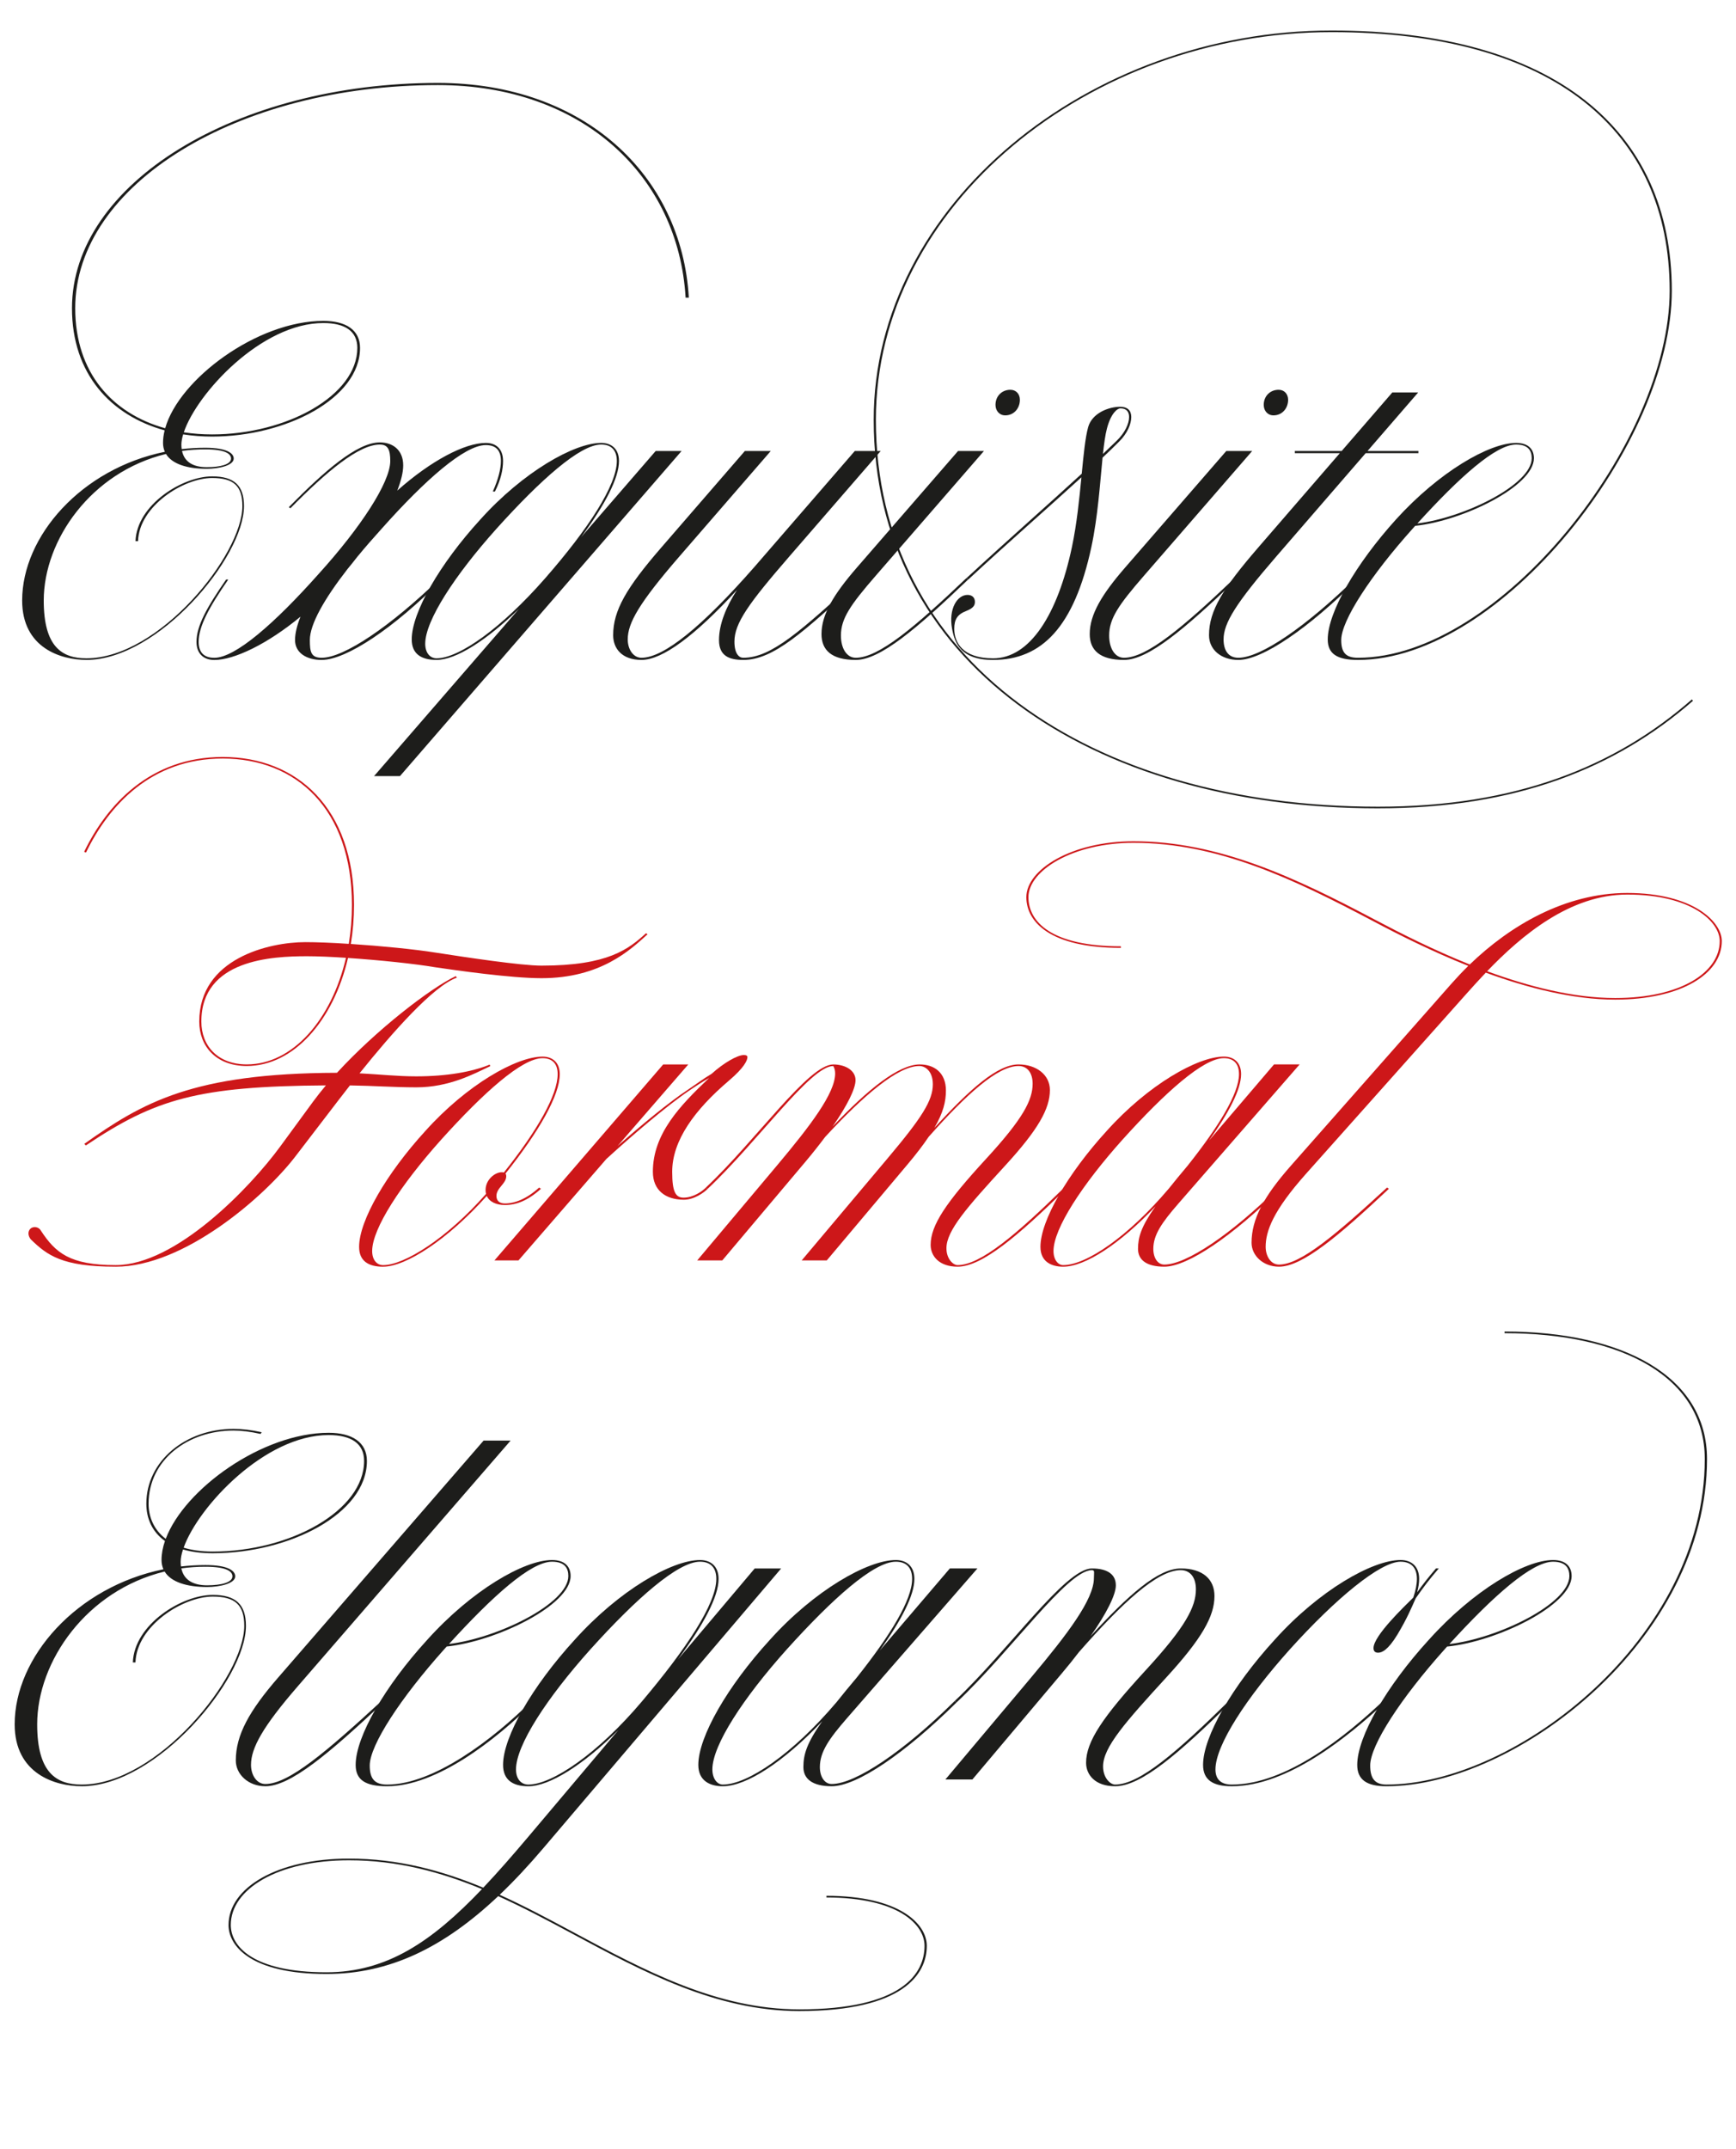 <?xml version="1.0" encoding="UTF-8"?>
<svg xmlns="http://www.w3.org/2000/svg" id="Layer_1" viewBox="0 0 604.686 748.286">
  <path d="M30.091,229.804c-8.836,0-22.373-4.136-22.373-20.68,0-22.467,20.716-45.909,49.705-51.793-.412-.919-.636-1.953-.636-3.1,0-1.41.188-2.875.564-4.36-18.8-5.187-32.28-19.701-32.28-42.543,0-43.314,57.134-78.45,127.447-78.45,50.966,0,84.938,32.222,87.418,74.767h-1.128c-2.48-42.282-35.888-74.015-86.29-74.015-69.862,0-126.319,34.722-126.319,77.698,0,22.542,13.01,36.715,31.34,41.811,4.811-17.09,32.034-37.394,55.083-37.394,7.896,0,12.784,3.196,12.784,9.4,0,17.672-25.944,30.889-51.513,30.889-3.459,0-6.843-.261-10.096-.767-.393,1.295-.6,2.48-.617,3.531,0,.564.036,1.09.109,1.596,2.667-.299,5.375-.468,8.157-.468,7.896,0,9.964,2.068,9.964,3.76,0,2.444-5.264,3.572-9.4,3.572-6.73,0-12.051-1.633-14.192-5.168-25.982,6.298-42.581,29.911-42.581,51.041,0,16.168,6.392,20.116,14.853,20.116,25.38,0,54.333-36.097,54.333-53.017,0-6.957-3.008-9.776-10.528-9.776-9.964,0-25.437,9.776-25.813,21.997h-.881c.47-12.708,16.356-22.559,26.696-22.559,7.708,0,11.092,3.196,11.092,10.34,0,17.86-29.893,53.581-54.897,53.581l-.002-.007ZM63.405,157.034c.826,3.89,3.963,5.655,8.607,5.655,4.7,0,8.46-.94,8.46-3.008,0-1.504-1.692-3.196-9.024-3.196-2.764,0-5.45.188-8.044.545v.004ZM64.025,150.549c3.175.487,6.484.731,9.868.731,25.945,0,50.573-13.593,50.573-30.137,0-5.828-4.324-8.648-11.844-8.648-21.545,0-44.012,24.44-48.597,38.052v.002Z" fill="#1d1d1b" stroke-width="0"></path>
  <path d="M112.055,229.821c-5.283,0-9.287-2.48-9.287-6.934,0-2.33.677-5.074,1.898-8.139-11.543,9.55-23.085,15.076-30.022,15.076-3.76,0-6.204-2.256-6.204-6.298,0-5.546,3.553-11.938,10.321-21.714h.752c-6.768,9.776-10.321,16.356-10.321,21.714,0,3.478,1.692,5.546,5.452,5.546,7.332,0,21.056-12.032,36.285-29.141,14.664-16.168,25.004-31.96,25.004-39.387,0-3.854-.752-5.734-3.628-5.734-7.332,0-18.554,9.4-31.15,22.185l-.564-.376c12.596-12.784,23.818-22.56,31.714-22.56,4.491,0,8.139,2.632,8.139,7.99,0,2.387-.733,5.375-2.066,8.794,11.824-10.49,23.536-16.601,30.831-16.601,3.76,0,6.016,2.256,6.016,6.298,0,2.914-.752,6.486-2.82,10.622h-.752c1.88-4.136,2.82-7.896,2.82-10.622,0-3.478-1.504-5.546-5.264-5.546-7.332,0-21.057,12.032-36.285,29.141-3.008,3.328-5.847,6.578-8.441,9.737-1.128,1.446-2.292,2.912-3.493,4.358-8.028,10.34-13.064,19.158-13.064,24.646,0,4.115.376,6.183,4.136,6.183,7.708,0,23.799-10.79,41.265-27.71l.638.433c-16.9,17.108-33.444,28.029-41.904,28.029l-.004.01Z" fill="#1d1d1b" stroke-width="0"></path>
  <path d="M180.711,212.085c-11.374,11.015-21.921,17.725-28.65,17.725-5.415,0-8.646-2.144-8.646-7.143,0-9.4,9.776-26.32,23.875-41.737,14.853-16.544,32.713-26.696,42.113-26.696,3.76,0,6.204,2.256,6.204,6.298,0,5.941-4.888,15.304-13.215,26.546l25.999-30.024h9.024l-98.098,113.214h-9.024l50.419-58.183ZM152.065,229.246c7.894,0,22.728-10.622,37.785-27.824,15.116-17.276,25.003-32.523,25.003-40.889,0-3.478-1.692-5.734-5.452-5.734-7.333,0-21.057,12.22-36.473,29.329-14.477,16.168-24.815,31.96-24.815,40.044,0,3.196,1.692,5.076,3.948,5.076l.004-.002Z" fill="#1d1d1b" stroke-width="0"></path>
  <path d="M258.879,229.808c-4.926,0-8.439-1.429-8.439-6.898,0-5.676,2.613-11.786,6.258-17.445-14.664,15.961-25.98,24.345-33.254,24.345-6.823,0-9.868-3.984-9.868-8.607,0-8.554,4.512-16.394,16.732-30.494l29.141-33.653h9.024l-31.773,36.661c-14.231,16.413-18.046,23.311-18.046,28.951,0,3.384,1.88,6.392,4.794,6.392,7.802,0,21.186-10.921,39.401-31.714l34.894-40.289h9.024l-31.772,36.661c-14.23,16.413-19.175,23.311-19.175,29.703,0,4.23,1.598,5.64,3.064,5.64,9.906,0,20.037-9.379,40.398-27.839l.714.393c-20.173,18.65-30.642,28.198-41.112,28.198l-.005-.003Z" fill="#1d1d1b" stroke-width="0"></path>
  <path d="M286.144,220.808c0-6.862,4.286-13.892,12.274-23.104l35.289-40.646h9.023l-37.713,43.448c-8.815,10.152-12.105,14.909-12.105,20.81,0,4.399,1.955,7.744,5.168,7.744,7.932,0,20.434-10.507,38.499-27.71l.658.45c-17.877,17.108-30.661,28.012-39.157,28.012-8.421,0-11.937-3.401-11.937-9.003ZM350.137,144.644c-2.031,0-3.383-1.615-3.383-3.645,0-3.064,2.219-5.262,5.189-5.262,2.01,0,3.305,1.504,3.305,3.497,0,2.914-2.03,5.413-5.111,5.413v-.002Z" fill="#1d1d1b" stroke-width="0"></path>
  <path d="M345.919,229.821c-11.28,0-13.384-5.922-14.286-10.827-1.296-7.05,1.825-11.826,5.377-11.826,1.539,0,2.573.865,2.573,2.442,0,1.241-.6,2.181-2.949,3.121-3.119,1.202-4.247,2.894-4.247,6.259,0,4.623,2.819,10.263,13.536,10.263,12.784,0,22.466-15.208,27.448-38.727,1.709-8.101,2.574-16.73,3.306-24.305-11.692,10.677-26.094,23.235-39.402,35.585l-.658-.449c15.302-14.136,28.122-25.322,40.173-36.396.658-6.729,1.222-12.5,2.219-16.167,1.37-4.999,7.273-7.18,11.278-7.144,2.404.019,3.758,1.276,3.758,3.568,0,2.387-1.335,5.657-4.134,8.456-1.786,1.786-3.741,3.704-5.866,5.695-.882,8.836-1.613,20.474-3.904,31.15-5.979,27.843-17.295,39.291-34.215,39.291l-.006.01ZM384.174,158.075c1.615-1.523,3.194-3.044,4.792-4.585,2.875-2.781,4.322-5.958,4.322-8.27,0-1.803-.884-3.006-3.006-3.006-1.166,0-3.328,1.786-4.698,6.956-.602,2.256-1.014,5.32-1.406,8.912l-.004-.006Z" fill="#1d1d1b" stroke-width="0"></path>
  <path d="M379.575,220.808c0-6.862,4.286-13.892,12.274-23.104l35.289-40.646h9.023l-37.713,43.448c-8.815,10.152-12.105,14.909-12.105,20.81,0,4.399,1.955,7.744,5.168,7.744,7.932,0,20.434-10.507,38.499-27.71l.658.45c-17.877,17.108-30.661,28.012-39.157,28.012-8.421,0-11.937-3.401-11.937-9.003ZM443.568,144.644c-2.031,0-3.383-1.615-3.383-3.645,0-3.064,2.219-5.262,5.189-5.262,2.01,0,3.305,1.504,3.305,3.497,0,2.914-2.03,5.413-5.111,5.413v-.002Z" fill="#1d1d1b" stroke-width="0"></path>
  <path d="M431.366,229.813c-6.09,0-10.244-3.626-10.244-8.608,0-8.554,4.906-16.375,17.106-30.494l28.462-32.901h-15.678v-.752h16.316l17.635-20.378h9.006l-17.635,20.378h17.729v.752h-18.368l-31.075,35.909c-14.213,16.432-18.422,23.311-18.422,28.951,0,3.685,1.56,6.39,5.168,6.39,7.802,0,23.688-10.978,40.797-27.71l.658.45c-16.921,16.92-33.089,28.012-41.455,28.012v.002Z" fill="#1d1d1b" stroke-width="0"></path>
  <path d="M480.033,281.496c-100.844,0-175.704-51.569-175.704-135.323,0-74.731,74.807-135.551,159.519-135.551,77.324,0,118.479,34.572,118.479,90.597,0,53.111-59.484,128.594-109.322,128.594-7.293,0-10.526-2.143-10.526-7.142,0-9.4,9.776-26.321,23.799-41.81,14.928-16.469,32.412-26.622,41.812-26.622,4.324,0,6.204,2.256,6.204,5.339,0,9.739-24.779,21.826-41.359,23.536l-.921,1.034c-14.493,16.147-24.833,31.94-24.833,38.727,0,4.491,1.691,6.183,5.828,6.183,49.351,0,108.571-74.919,108.571-127.842,0-55.797-40.777-90.033-117.726-90.033-84.376,0-158.768,60.5-158.768,134.985,0,83.528,74.392,134.759,174.953,134.759,47.847,0,82.475-13.892,109.266-37.354l.395.47c-26.94,23.518-61.722,37.449-109.662,37.449l-.004.003ZM493.697,182.288c16.225-1.974,39.838-13.499,39.838-22.711,0-2.519-1.128-4.775-5.452-4.775-7.069,0-19.701,11.336-34.384,27.486h-.002Z" fill="#1d1d1b" stroke-width="0"></path>
  <path d="M40.287,441.107c-18.747,0-23.843-4.004-29.52-9.465-1.092-1.309-1.092-2.835-.218-3.709,1.092-1.092,3.058-.657,3.711.653,5.023,7.645,10.009,11.975,26.025,11.975,20.931,0,46.792-26.917,57.33-41.314l11.466-15.652c1.365-1.855,2.856-3.729,4.438-5.621-44.701.292-59.496,4.767-83.612,20.909l-.546-.546c20.329-14.431,37.856-24.605,88.015-24.751,13.833-15.068,32.597-29.501,41.388-33.669l.364.546c-8.1,2.803-22.533,19.147-33.89,33.306,6.88.346,13.05,1.054,19.746,1.054,10.666,0,19.511-1.582,25.588-4.093l.182.546c-5.768,2.73-14.266,7.372-25.769,7.372-7.826-.017-14.85-.544-23.095-.67-1.436,1.838-2.801,3.602-4.075,5.256l-14.925,19.475c-10.738,14.015-38.768,38.403-62.61,38.403l.005-.003ZM85.965,371.22c-10.738,0-16.562-6.916-16.562-15.47,0-22.023,24.389-27.665,36.947-27.665,3.966,0,9.335.218,15.142.599.708-4.332,1.09-8.862,1.09-13.521,0-33.451-19.438-51.015-45.01-51.015-24.862,0-39.676,16.306-47.611,32.741l-.654-.253c7.934-16.435,23.021-33.032,48.263-33.032,25.936,0,45.738,17.889,45.738,51.561,0,4.678-.382,9.208-1.11,13.556,10.538.691,22.312,1.856,29.465,3.001,10.557,1.638,29.849,4.55,36.948,4.55,23.297,0,30.395-5.824,36.401-11.284l.546.364c-6.006,5.46-16.381,15.289-36.947,15.289-10.739,0-29.667-2.73-37.129-3.822-6.989-1.199-19.437-2.492-30.266-3.22-5.078,21.805-18.945,37.619-35.251,37.619v.003ZM70.134,355.743c0,8.554,5.824,14.924,15.834,14.924,15.906,0,29.52-15.523,34.541-37.127-5.222-.344-10.025-.544-13.608-.544-12.013,0-36.766,1.092-36.766,22.751v-.003Z" fill="#cd1719" stroke-width="0"></path>
  <path d="M133.456,441.118c-5.24,0-8.371-2.075-8.371-6.914,0-9.101,9.464-25.481,23.115-40.406,14.379-16.017,31.669-25.845,40.77-25.845,3.64,0,6.006,2.184,6.006,6.097,0,7.28-7.043,19.766-18.909,34.634.2.255.271.562.271.87,0,2.694-3.383,4.039-3.42,6.895,0,1.438.783,2.637,2.949,2.637,3.438,0,7.533-1.547,11.919-5.531l.637.435c-4.568,4.113-8.552,5.641-12.557,5.641-3.021,0-5.387-1.109-6.315-3.166-13.576,15.198-28.171,24.642-36.088,24.642l-.007.011ZM133.463,440.566c7.315,0,22.057-9.171,35.833-24.803-.109-.419-.162-.874-.162-1.363,0-3.567,3.238-6.187,5.641-6.187.289,0,.526.035.726.105,11.628-14.561,18.745-27.044,18.745-34.27,0-3.367-1.638-5.551-5.278-5.551-7.099,0-20.385,11.831-35.31,28.393-14.015,15.653-24.025,30.941-24.025,38.768,0,3.094,1.638,4.914,3.822,4.914l.007-.006Z" fill="#cd1719" stroke-width="0"></path>
  <path d="M231.009,370.676h8.736l-24.644,28.429c8.299-7.334,18.091-15.416,24.605-19.693,2.184-1.456,5.642-4.004,8.19-5.495,4.077-3.695,8.917-6.516,11.191-6.516.819,0,1.256.218,1.256.726,0,1.129-1.126,3.677-6.441,8.188-11.956,10.174-19.762,20.856-19.762,31.74,0,7.024,1.2,9.008,3.948,9.008,3.422,0,6.532-2.219,7.788-3.511l.637.435c-1.256,1.292-4.749,3.84-8.423,3.806-6.314-.054-10.682-3.311-10.682-9.735,0-13.195,9.408-23.024,19.581-32.652-2.146,1.201-4.64,2.819-6.915,4.366-7.897,5.369-19.944,15.671-28.863,23.825l-30.612,35.325h-8.372l58.781-68.247Z" fill="#cd1719" stroke-width="0"></path>
  <path d="M333.533,441.105c-6.423,0-9.371-3.711-9.371-7.588,0-6.86,5.351-14.795,19.4-30.064,12.812-13.923,16.124-20.403,16.124-26.045,0-3.822-1.839-6.188-4.913-6.188-7.28,0-18.036,9.774-31.286,24.642-1.892,2.821-4.33,6.022-7.478,9.754l-28.028,33.307h-8.736l30.03-35.673c11.831-14.049,15.653-20.019,15.653-25.661,0-4.33-2.421-6.369-4.73-6.369-7.408,0-19.346,10.192-32.778,24.699-2.057,2.746-4.366,5.677-6.914,8.696l-28.919,34.308h-8.736l27.847-33.125c11.629-13.849,20.201-25.115,20.201-31.975,0-1.8-.71-2.601-.655-2.601-7.897,0-26.243,26.3-43.75,42.771l-.637-.435c17.689-16.654,35.763-42.881,44.388-42.881,4.15,0,7.754,2.057,7.754,5.458,0,3.003-2.876,8.828-7.99,16.181,12.067-12.759,22.931-21.641,30.375-21.641,5.021,0,9.099,2.857,9.099,9.099,0,3.822-.929,7.699-4.022,12.995,12.356-13.523,22.003-22.096,29.319-22.096,6.113,0,10.919,3.549,10.919,8.918,0,6.552-4.132,13.833-15.56,26.3-13.414,14.633-20.475,22.658-20.475,28.792,0,3.783,2.383,5.877,3.873,5.877,7.954,0,20.475-10.628,37.164-27.008l.638.435c-16.69,16.381-29.302,27.119-37.802,27.119l-.002-.002Z" fill="#cd1719" stroke-width="0"></path>
  <path d="M370.323,441.11c-4.039,0-7.915-1.692-7.915-6.914,0-9.101,9.464-25.48,23.114-40.405,14.379-16.017,31.67-25.845,40.77-25.845,3.641,0,6.007,2.184,6.007,6.097,0,5.314-4.223,13.394-11.192,23.166l22.66-26.537h8.919l-42.172,48.396c-5.858,6.733-8.787,10.955-8.787,15.832,0,3.202,1.563,5.477,3.82,5.477,7.645,0,23.206-10.445,39.769-26.825l.638.435c-16.563,16.38-32.216,27.119-40.406,27.119-6.225,0-9.153-2.383-9.153-6.205.017-3.985.981-7.588,6.096-14.813-12.358,13.068-24.496,21.02-32.157,21.02l-.009.003ZM370.325,440.56c8.062,0,22.622-9.92,36.836-26.699,1.875-2.366,4.06-5.021,6.607-8.042,10.702-13.487,17.8-24.97,17.8-31.777,0-3.367-1.638-5.551-5.278-5.551-7.098,0-20.385,11.831-35.309,28.393-14.015,15.653-24.025,30.941-24.025,38.767,0,3.095,1.639,4.914,3.367,4.914l.002-.005Z" fill="#cd1719" stroke-width="0"></path>
  <path d="M445.497,441.104c-5.514,0-9.554-3.856-9.554-8.332,0-8.281,4.295-16.162,13.703-26.828l56.003-63.484c1.82-2.055,3.748-4.094,5.785-6.096-12.703-5.058-24.26-10.882-33.088-15.56-27.828-14.723-54.054-27.299-83.539-27.299-21.112,0-36.583,9.646-36.583,18.929,0,8.554,8.008,17.108,32.215,17.108v.546c-24.753,0-32.943-9.101-32.943-17.655,0-9.646,15.835-19.475,37.312-19.475,29.667,0,56.348,12.613,84.086,27.299,8.861,4.696,20.398,10.539,33.048,15.615,14.033-13.523,33.179-24.899,54.855-24.899,22.933,0,32.943,10.011,32.943,16.745,0,11.285-14.015,20.385-37.13,20.385-14.688,0-30.447-4.039-45.081-9.388-2.4,2.528-4.601,4.967-6.603,7.204l-56.04,62.865c-11.429,12.832-14.031,19.946-14.031,25.407,0,3.275,1.82,6.188,4.642,6.188,7.553,0,19.838-10.445,37.637-26.826l.637.435c-17.616,16.562-30.175,27.119-38.273,27.119v-.004ZM518.005,338.219c14.469,5.331,30.049,9.335,44.609,9.335,22.751,0,36.401-8.918,36.401-19.839,0-6.734-9.828-16.199-32.215-16.199-19.912,0-36.782,14.197-48.794,26.701h-.002Z" fill="#cd1719" stroke-width="0"></path>
  <path d="M28.433,622.033c-9.212,0-23.324-4.312-23.324-21.56,0-23.422,21.597-47.861,51.818-53.996-.429-.958-.663-2.036-.663-3.231,0-2.135.41-4.35,1.194-6.621-4.567-3.234-6.486-7.997-6.486-12.976,0-14.896,13.72-26.067,30.38-26.067,3.136,0,6.272.392,9.8,1.176l-.392.588c-3.528-.784-6.664-1.176-9.408-1.176-15.876,0-29.596,10.192-29.596,25.479,0,4.548,1.781,9.056,5.976,12.229,6.524-17.365,33.651-36.926,56.74-36.926,8.232,0,13.328,3.332,13.328,9.8,0,18.424-27.048,32.144-53.704,32.144-4.038,0-7.468-.468-10.347-1.311-.527,1.567-.802,3.018-.819,4.251,0,.588.037,1.137.114,1.664,2.781-.312,5.604-.488,8.504-.488,8.232,0,10.388,2.156,10.388,3.92,0,2.548-5.488,3.725-9.8,3.725-7.017,0-12.563-1.704-14.796-5.389-27.087,6.566-44.392,31.184-44.392,53.212,0,16.856,6.664,20.972,15.484,20.972,26.46,0,56.644-37.632,56.644-55.271,0-7.252-3.136-10.192-10.976-10.192-10.388,0-26.519,10.192-26.911,22.933h-.919c.49-13.248,17.052-23.519,27.832-23.519,8.036,0,11.564,3.332,11.564,10.78,0,18.62-31.164,55.859-57.232,55.859l-.002-.008ZM63.165,546.168c.86,4.056,4.131,5.896,8.973,5.896,4.9,0,8.82-.979,8.82-3.136,0-1.567-1.764-3.332-9.408-3.332-2.881,0-5.682.196-8.387.568l.002.004ZM63.968,538.957c2.803.86,6.172,1.351,10.131,1.351,27.048,0,52.724-14.308,52.724-31.556,0-6.076-4.508-9.017-12.348-9.017-22.246,0-45.413,24.951-50.509,39.22l.002.002Z" fill="#1d1d1b" stroke-width="0"></path>
  <path d="M92.425,622.037c-5.937,0-10.288-4.152-10.288-8.973,0-8.918,4.704-17.287,14.757-28.888l71.559-82.517h9.408l-74.146,85.574c-12.152,14.014-16.286,21.479-16.286,27.359,0,3.527,1.96,6.664,4.998,6.664,8.134,0,21.283-11.249,40.452-28.889l.686.469c-18.973,17.836-32.417,29.203-41.138,29.203l-.002-.004Z" fill="#1d1d1b" stroke-width="0"></path>
  <path d="M134.858,622.045c-7.603,0-10.974-2.234-10.974-7.445,0-9.8,10.192-27.44,24.892-43.512,15.484-17.248,33.712-27.832,43.512-27.832,4.508,0,6.468,2.352,6.468,5.566,0,10.17-25.872,22.772-43.159,24.557l-.938,1.037c-15.092,16.855-25.872,33.319-25.872,40.395,0,4.683,1.764,6.643,6.076,6.643,16.148,0,36.805-15.68,50.27-29.084l.686.469c-13.387,13.327-33.906,29.203-50.958,29.203l-.002.004ZM156.395,572.497c16.915-2.039,41.571-14.071,41.571-23.675,0-2.627-1.176-4.979-5.684-4.979-7.369,0-20.56,11.838-35.885,28.655l-.002-.002Z" fill="#1d1d1b" stroke-width="0"></path>
  <path d="M278.438,700.325c-29.008,0-54.369-13.642-79.221-27.007-8.465-4.545-16.95-9.072-25.672-13.01-19.11,18.031-37.963,27.106-59.837,27.106-26.46,0-34.104-9.8-34.104-17.052,0-12.937,16.855-23.128,41.943-23.128,17.15,0,32.399,4.153,46.783,10.131,5.018-5.292,10.172-11.209,15.639-17.677l31.417-37.219c-12.287,12.229-24.084,19.578-31.336,19.578-5.447,0-8.818-2.234-8.818-7.445,0-9.8,10.192-27.44,24.892-43.512,15.484-17.248,33.908-27.832,43.708-27.832,3.92,0,6.468,2.352,6.468,6.565,0,6.272-5.371,16.15-14.151,28.046l26.734-31.674h9.212l-82.847,97.412c-5.133,6.034-10.168,11.444-15.204,16.225,8.701,3.939,17.126,8.447,25.555,12.976,24.853,13.345,50.097,26.928,78.849,26.928,35.847,0,43.589-12.505,43.589-22.126,0-7.448-9.211-16.837-34.163-16.837v-.588c25.381,0,34.948,9.739,34.948,17.423,0,9.739-8.018,22.712-44.375,22.712l-.01.004ZM80.388,670.355c0,7.252,7.448,16.464,33.32,16.464,21.009,0,36.748-10.683,54.17-28.969-14.308-5.917-29.4-10.033-46.333-10.033-24.696,0-41.16,9.996-41.16,22.54l.002-.002ZM184.048,621.455c8.232,0,24.206-10.779,39.592-29.008,15.267-18.089,25.87-33.905,25.87-42.628,0-3.626-1.764-5.978-5.684-5.978-7.644,0-22.148,12.74-38.22,30.576-15.092,16.855-25.872,33.319-25.872,41.747,0,3.332,1.764,5.292,4.312,5.292l.002-.002Z" fill="#1d1d1b" stroke-width="0"></path>
  <path d="M251.763,622.045c-4.349,0-8.524-1.822-8.524-7.445,0-9.8,10.192-27.44,24.892-43.512,15.483-17.248,34.103-27.832,43.904-27.832,3.92,0,6.467,2.352,6.467,6.565,0,5.724-4.547,14.424-12.051,24.947l24.402-28.577h9.604l-45.414,52.116c-6.309,7.252-9.463,11.798-9.463,17.05,0,3.448,1.684,5.898,4.114,5.898,8.232,0,24.991-11.249,42.827-28.889l.686.469c-17.836,17.64-34.692,29.203-43.512,29.203-6.703,0-9.856-2.565-9.856-6.682.018-4.292,1.056-8.171,6.563-15.952-13.309,14.073-26.379,22.636-34.629,22.636l-.01.004ZM251.765,621.451c8.681,0,24.36-10.682,39.668-28.751,2.019-2.548,4.371-5.407,7.115-8.661,11.524-14.523,19.168-26.889,19.168-34.22,0-3.626-1.764-5.978-5.684-5.978-7.645,0-21.953,12.74-38.024,30.576-15.092,16.855-25.872,33.319-25.872,41.747,0,3.332,1.764,5.292,3.626,5.292l.002-.006Z" fill="#1d1d1b" stroke-width="0"></path>
  <path d="M359.273,584.016c12.521-14.913,21.754-27.046,21.754-34.434,0-1.938.41-2.801-.705-2.801-8.506,0-28.262,28.322-47.115,46.061l-.686-.469c19.049-17.934,38.512-46.178,47.801-46.178,5.645,0,8.35,2.215,8.35,5.878,0,3.273-3.176,9.661-8.799,17.697,13.23-14.424,23.557-23.577,31.396-23.577,7.762,0,11.758,3.822,11.758,9.604,0,7.056-4.447,14.896-16.756,28.321-14.443,15.759-22.047,24.4-22.047,31.006,0,4.074,2.566,6.328,4.172,6.328,8.564,0,21.656-11.444,39.627-29.084l.686.469c-17.971,17.64-31.16,29.203-40.312,29.203-6.918,0-10.092-3.996-10.092-8.171,0-7.387,5.762-15.933,20.893-32.375,13.795-14.994,17.361-21.972,17.361-28.048,0-4.115-1.979-6.664-5.291-6.664-8.15,0-20.381,11.407-35.451,28.536-1.824,2.389-3.82,4.876-5.977,7.424l-31.143,36.946h-9.408l29.988-35.672-.004-.002Z" fill="#1d1d1b" stroke-width="0"></path>
  <path d="M429.049,622.039c-6.623,0-9.994-2.234-9.994-7.445,0-9.8,10.191-27.44,24.893-43.512,15.482-17.248,34.104-27.832,43.902-27.832,3.92,0,6.469,2.352,6.469,6.565,0,1.392-.234,2.96-.703,4.685,2.291-3.155,3.779-5.055,6.561-8.309h.98c-3.527,4.116-5.035,6.135-8.033,10.387-1.568,3.527-3.039,7.075-6.35,12.601-3.352,5.525-5.467,6.349-6.742,6.349-1.078,0-1.605-.549-1.605-1.607-.037-4.251,10.82-14.578,13.838-17.577.842-2.468,1.273-4.663,1.273-6.525,0-3.626-1.766-5.978-5.686-5.978-7.055,0-22.539,12.74-38.611,30.576-15.092,16.855-25.871,33.319-25.871,41.747,0,3.332,1.764,5.292,5.684,5.292,18.932,0,39.785-16.912,52.66-29.084l.688.469c-12.701,11.877-33.906,29.201-53.348,29.201l-.004-.002Z" fill="#1d1d1b" stroke-width="0"></path>
  <path d="M482.945,622.045c-6.82,0-10.191-2.234-10.191-7.445,0-9.8,10.193-27.44,24.893-43.512,15.484-17.248,33.516-27.832,43.316-27.832,4.508,0,6.467,2.352,6.467,5.566,0,10.209-26.086,22.871-43.371,24.574l-.92,1.018c-15.092,16.855-25.871,33.319-25.871,40.395,0,4.683,1.764,6.643,5.684,6.643,44.785,0,110.855-50.898,110.855-113.361,0-28.519-28.732-43.826-69.736-43.826v-.588c41.238,0,70.52,15.582,70.52,44.414,0,62.739-66.502,113.951-111.639,113.951l-.006.004ZM504.855,572.517c16.914-1.96,41.787-14.052,41.787-23.692,0-2.627-1.176-4.979-5.684-4.979-7.369,0-20.756,11.838-36.104,28.673v-.002Z" fill="#1d1d1b" stroke-width="0"></path>
</svg>
